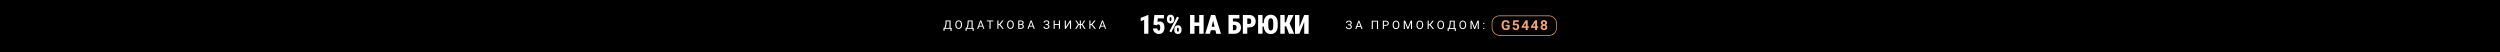 <?xml version="1.0" encoding="UTF-8"?>
<svg id="a" data-name="Слой 1" xmlns="http://www.w3.org/2000/svg" width="1920" height="40" viewBox="0 0 1920 40">
  <defs>
    <style>
      .b {
        fill: none;
        stroke: #f1a476;
        stroke-miterlimit: 10;
        stroke-width: .52px;
      }

      .c {
        fill: #fff;
      }

      .d {
        fill: #f1a476;
      }
    </style>
  </defs>
  <rect width="1920" height="40"/>
  <g>
    <path class="c" d="M730.87,23.69h-.84v-1.57h-4.59v1.57h-.84v-2.26h.52c.28-.31.49-.73.66-1.25.16-.52.26-1.1.31-1.72l.14-2.74h3.83v5.71h.83v2.26h-.02ZM726.08,21.43h3.12v-5.02h-2.17l-.09,1.88c-.04.74-.14,1.36-.29,1.88-.16.52-.35.94-.57,1.25h0Z"/>
    <path class="c" d="M738.82,19.12c0,.63-.11,1.17-.32,1.64s-.51.82-.9,1.07-.84.37-1.35.37-.95-.12-1.34-.37-.69-.6-.91-1.06-.33-.99-.33-1.59v-.46c0-.62.11-1.16.32-1.63s.52-.83.91-1.08c.39-.25.84-.38,1.34-.38s.96.12,1.36.37c.39.25.69.61.9,1.08s.32,1.02.32,1.64v.4ZM737.98,18.71c0-.76-.15-1.34-.46-1.75s-.73-.61-1.28-.61-.95.2-1.26.61-.46.97-.47,1.69v.47c0,.74.15,1.31.46,1.73s.73.63,1.28.63.97-.2,1.27-.6.45-.97.46-1.71v-.47h0Z"/>
    <path class="c" d="M747.81,23.69h-.84v-1.57h-4.59v1.57h-.84v-2.26h.52c.28-.31.49-.73.66-1.25.16-.52.26-1.1.31-1.72l.14-2.74h3.83v5.71h.83v2.26h-.02ZM743.02,21.43h3.12v-5.02h-2.17l-.09,1.88c-.04.74-.14,1.36-.29,1.88-.16.52-.35.94-.57,1.25h0Z"/>
    <path class="c" d="M754.54,20.44h-2.68l-.6,1.67h-.87l2.44-6.4h.74l2.45,6.4h-.87l-.61-1.67h0ZM752.12,19.75h2.18l-1.09-2.99-1.09,2.99h0Z"/>
    <path class="c" d="M762.85,16.41h-2.06v5.71h-.84v-5.71h-2.05v-.69h4.95v.69Z"/>
    <path class="c" d="M767.58,19.24h-.78v2.87h-.84v-6.4h.84v2.82h.66l2.24-2.82h1.05l-2.44,3.1,2.62,3.3h-1.03l-2.32-2.87h0Z"/>
    <path class="c" d="M778.6,19.12c0,.63-.11,1.17-.32,1.64s-.51.82-.9,1.07-.84.37-1.35.37-.95-.12-1.34-.37-.69-.6-.91-1.06-.33-.99-.33-1.59v-.46c0-.62.11-1.16.32-1.63s.52-.83.91-1.08c.39-.25.84-.38,1.34-.38s.96.12,1.36.37c.39.25.69.61.9,1.08s.32,1.02.32,1.64v.4ZM777.76,18.71c0-.76-.15-1.34-.46-1.75s-.73-.61-1.28-.61-.95.2-1.26.61-.46.97-.47,1.69v.47c0,.74.15,1.31.46,1.73s.73.63,1.28.63.97-.2,1.27-.6.45-.97.46-1.71v-.47h0Z"/>
    <path class="c" d="M781.98,22.12v-6.4h2.09c.69,0,1.22.14,1.57.43.35.29.52.71.52,1.27,0,.3-.08.56-.25.79-.17.23-.4.41-.69.53.35.1.62.28.82.55.2.27.3.59.3.97,0,.57-.19,1.03-.56,1.35s-.9.49-1.58.49h-2.22v.02ZM782.83,18.45h1.27c.37,0,.66-.09.89-.28s.33-.44.33-.75c0-.35-.1-.61-.31-.77s-.52-.24-.94-.24h-1.25v2.04h0ZM782.83,19.12v2.3h1.39c.39,0,.7-.1.93-.31.23-.2.34-.48.34-.84,0-.77-.42-1.16-1.26-1.16h-1.41,0Z"/>
    <path class="c" d="M793.24,20.44h-2.68l-.6,1.67h-.87l2.44-6.4h.74l2.45,6.4h-.87l-.61-1.67h0ZM790.81,19.75h2.18l-1.09-2.99-1.09,2.99h0Z"/>
    <path class="c" d="M805,17.43c0-.34-.12-.61-.37-.81-.25-.2-.6-.3-1.04-.3-.38,0-.69.1-.94.31s-.38.46-.38.77h-.84c0-.34.09-.64.28-.91s.45-.48.78-.63.7-.23,1.11-.23c.71,0,1.27.16,1.67.48s.59.77.59,1.34c0,.3-.09.56-.27.81-.18.24-.44.43-.76.58.75.25,1.13.75,1.13,1.5,0,.57-.21,1.03-.64,1.37s-1,.51-1.71.51c-.42,0-.81-.08-1.16-.23s-.62-.37-.81-.64-.29-.61-.29-.99h.84c0,.34.13.62.4.84s.6.33,1.02.33c.46,0,.83-.11,1.1-.32s.41-.5.41-.85c0-.75-.46-1.13-1.39-1.15h-.79v-.69h.79c.43,0,.75-.11.97-.29s.33-.45.33-.78l-.03-.02Z"/>
    <path class="c" d="M814.09,22.12h-.85v-2.96h-3.23v2.96h-.84v-6.4h.84v2.75h3.23v-2.75h.85v6.4Z"/>
    <path class="c" d="M821.74,15.72h.84v6.4h-.84v-4.93l-3.15,4.93h-.85v-6.4h.85v4.93l3.15-4.93Z"/>
    <path class="c" d="M830.81,19.2h-.69v2.92h-.84v-2.92h-.73l-1.81,2.92h-1.05l2.15-3.38-1.99-3.02h1l1.7,2.78h.73v-2.78h.84v2.78h.69l1.7-2.78h.99l-1.99,3.02,2.15,3.38h-1.05l-1.82-2.92h.02Z"/>
    <path class="c" d="M838.26,19.24h-.78v2.87h-.84v-6.4h.84v2.82h.66l2.24-2.82h1.05l-2.44,3.1,2.62,3.3h-1.03l-2.32-2.87h0Z"/>
    <path class="c" d="M848.03,20.44h-2.68l-.6,1.67h-.87l2.44-6.4h.74l2.45,6.4h-.87l-.61-1.67h0ZM845.61,19.75h2.18l-1.09-2.99-1.09,2.99h0Z"/>
  </g>
  <g>
    <path class="c" d="M1037.27,17.61c0-.34-.12-.61-.37-.81-.25-.2-.6-.3-1.04-.3-.38,0-.69.1-.94.31s-.38.46-.38.77h-.84c0-.34.09-.64.28-.91.19-.27.45-.48.78-.63s.7-.23,1.11-.23c.71,0,1.27.16,1.67.48s.59.77.59,1.34c0,.3-.09.56-.27.81-.18.24-.43.43-.76.58.75.25,1.13.75,1.13,1.5,0,.57-.21,1.03-.64,1.37s-1,.51-1.71.51c-.42,0-.81-.08-1.16-.23s-.62-.37-.81-.64-.29-.61-.29-.99h.84c0,.34.13.62.4.84s.6.33,1.01.33c.46,0,.83-.11,1.1-.32s.41-.5.41-.85c0-.75-.46-1.13-1.39-1.15h-.79v-.69h.79c.43,0,.75-.11.97-.29.22-.19.33-.45.33-.78l-.02-.02Z"/>
    <path class="c" d="M1044.97,20.62h-2.68l-.6,1.67h-.87l2.44-6.4h.74l2.45,6.4h-.87l-.61-1.67h0ZM1042.55,19.93h2.18l-1.09-2.99-1.09,2.99h0Z"/>
    <path class="c" d="M1058.34,22.29h-.85v-5.71h-3.16v5.71h-.84v-6.4h4.85v6.4Z"/>
    <path class="c" d="M1062.84,19.78v2.5h-.84v-6.4h2.36c.7,0,1.25.18,1.65.54s.6.83.6,1.42c0,.62-.19,1.1-.58,1.44s-.94.5-1.67.5h-1.52ZM1062.84,19.1h1.52c.45,0,.8-.11,1.04-.32s.36-.52.36-.92-.12-.69-.36-.92-.57-.35-.99-.36h-1.56v2.51h-.01Z"/>
    <path class="c" d="M1074.71,19.3c0,.63-.11,1.17-.32,1.64s-.51.82-.9,1.07-.84.37-1.35.37-.95-.12-1.34-.37-.69-.6-.91-1.06c-.22-.46-.33-.99-.33-1.59v-.46c0-.62.11-1.16.32-1.63s.52-.83.91-1.08.84-.38,1.34-.38.96.12,1.36.37c.39.25.69.61.9,1.08.21.47.32,1.02.32,1.64v.4ZM1073.87,18.88c0-.76-.15-1.34-.46-1.75s-.73-.61-1.28-.61-.95.2-1.26.61-.46.97-.47,1.69v.47c0,.74.16,1.31.46,1.73.31.42.73.63,1.28.63s.97-.2,1.27-.6.45-.97.46-1.71v-.47h0Z"/>
    <path class="c" d="M1079.18,15.89l2.09,5.22,2.09-5.22h1.09v6.4h-.84v-2.49l.08-2.69-2.1,5.18h-.65l-2.1-5.17.08,2.68v2.49h-.84v-6.4h1.1Z"/>
    <path class="c" d="M1092.99,19.3c0,.63-.11,1.17-.32,1.64s-.51.82-.9,1.07-.84.37-1.35.37-.95-.12-1.34-.37-.69-.6-.91-1.06c-.22-.46-.33-.99-.33-1.59v-.46c0-.62.11-1.16.32-1.63s.52-.83.91-1.08.84-.38,1.34-.38.96.12,1.36.37c.39.25.69.61.9,1.08.21.47.32,1.02.32,1.64v.4ZM1092.15,18.88c0-.76-.15-1.34-.46-1.75s-.73-.61-1.28-.61-.95.2-1.26.61-.46.97-.47,1.69v.47c0,.74.16,1.31.46,1.73.31.42.73.63,1.28.63s.97-.2,1.27-.6.45-.97.46-1.71v-.47h0Z"/>
    <path class="c" d="M1098.03,19.42h-.78v2.87h-.84v-6.4h.84v2.82h.66l2.24-2.82h1.05l-2.44,3.1,2.62,3.3h-1.03l-2.32-2.87h0Z"/>
    <path class="c" d="M1109.05,19.3c0,.63-.11,1.17-.32,1.64s-.51.82-.9,1.07-.84.37-1.35.37-.95-.12-1.34-.37-.69-.6-.91-1.06c-.22-.46-.33-.99-.33-1.59v-.46c0-.62.11-1.16.32-1.63s.52-.83.91-1.08.84-.38,1.34-.38.96.12,1.36.37c.39.25.69.61.9,1.08.21.47.32,1.02.32,1.64v.4ZM1108.21,18.88c0-.76-.15-1.34-.46-1.75s-.73-.61-1.28-.61-.95.2-1.26.61-.46.97-.47,1.69v.47c0,.74.16,1.31.46,1.73.31.42.73.63,1.28.63s.97-.2,1.27-.6.45-.97.46-1.71v-.47h0Z"/>
    <path class="c" d="M1118.05,23.86h-.84v-1.57h-4.59v1.57h-.84v-2.26h.52c.28-.31.5-.73.66-1.25s.26-1.1.31-1.72l.14-2.74h3.83v5.71h.83v2.26h-.02ZM1113.25,21.6h3.12v-5.02h-2.17l-.09,1.88c-.04.74-.14,1.36-.29,1.88-.16.52-.35.94-.57,1.25h0Z"/>
    <path class="c" d="M1125.99,19.3c0,.63-.11,1.17-.32,1.64s-.51.82-.9,1.07-.84.37-1.35.37-.95-.12-1.34-.37-.69-.6-.91-1.06c-.22-.46-.33-.99-.33-1.59v-.46c0-.62.11-1.16.32-1.63s.52-.83.91-1.08.84-.38,1.34-.38.96.12,1.36.37c.39.25.69.61.9,1.08.21.47.32,1.02.32,1.64v.4ZM1125.15,18.88c0-.76-.15-1.34-.46-1.75s-.73-.61-1.28-.61-.95.2-1.26.61-.46.97-.47,1.69v.47c0,.74.16,1.31.46,1.73.31.42.73.63,1.28.63s.97-.2,1.27-.6.45-.97.46-1.71v-.47h0Z"/>
    <path class="c" d="M1130.46,15.89l2.09,5.22,2.09-5.22h1.09v6.4h-.84v-2.49l.08-2.69-2.1,5.18h-.65l-2.1-5.17.08,2.68v2.49h-.84v-6.4h1.1Z"/>
    <path class="c" d="M1139.03,21.86c0-.14.04-.26.12-.35s.21-.14.38-.14.29.05.38.14.13.21.13.35-.04.25-.13.34-.21.14-.38.14-.29-.05-.38-.14c-.08-.09-.12-.2-.12-.34ZM1139.04,17.98c0-.14.04-.26.12-.35s.21-.14.38-.14.29.05.38.14.13.21.13.35-.04.25-.13.34-.21.14-.38.14-.29-.05-.38-.14c-.08-.09-.12-.2-.12-.34Z"/>
  </g>
  <rect class="b" x="1145.9" y="12.16" width="49.5" height="15" rx="5.6" ry="5.6"/>
  <g>
    <path class="c" d="M881.96,11.5v14.43h-3.26v-10.66l-2.63.96v-2.54l5.6-2.19h.29Z"/>
    <path class="c" d="M888.4,19.5l-2.59-.62.76-7.37h7.31v2.6h-4.67l-.23,2.86c.12-.09.32-.2.61-.33s.61-.19.97-.19c.61,0,1.16.11,1.62.32.47.21.86.53,1.18.94.32.41.56.92.72,1.52.16.6.24,1.29.24,2.06,0,.62-.09,1.22-.26,1.8-.18.58-.44,1.1-.81,1.56s-.82.82-1.37,1.09-1.19.4-1.93.4c-.55,0-1.08-.1-1.61-.3-.52-.2-1-.48-1.43-.86-.43-.37-.76-.83-1.01-1.36-.24-.53-.36-1.13-.34-1.79h3.27c0,.35.06.65.15.91.1.26.22.46.39.6.16.14.34.21.55.21.23,0,.42-.07.57-.2.15-.13.27-.31.35-.54.08-.23.13-.5.16-.8.03-.3.04-.62.04-.96,0-.36-.02-.68-.07-.96-.05-.28-.13-.53-.25-.73-.12-.2-.27-.35-.45-.46s-.41-.16-.68-.16c-.36,0-.64.08-.84.25-.2.17-.33.33-.4.51Z"/>
    <path class="c" d="M896.18,15.04v-.76c0-.55.1-1.05.3-1.5.2-.45.51-.81.92-1.08.41-.27.92-.41,1.55-.41s1.17.14,1.59.41c.42.27.72.63.92,1.08.19.45.29.95.29,1.5v.76c0,.54-.1,1.03-.3,1.48-.2.45-.5.81-.91,1.08-.41.27-.93.41-1.57.41s-1.15-.14-1.56-.41c-.41-.27-.72-.63-.92-1.08s-.31-.94-.31-1.48ZM905.47,13.57l-5.91,11.27-1.5-.78,5.92-11.27,1.49.78ZM898.23,14.28v.76c0,.2.03.39.08.56.05.18.13.32.24.43s.25.16.41.16.3-.05.4-.16c.1-.11.18-.25.23-.43s.08-.37.08-.56v-.76c0-.21-.03-.41-.08-.58s-.13-.32-.24-.43c-.11-.11-.24-.16-.42-.16-.16,0-.29.05-.4.16-.11.11-.19.25-.24.43-.05.18-.08.37-.08.58ZM901.83,23.16v-.76c0-.54.1-1.04.31-1.49.2-.45.52-.81.93-1.08s.93-.41,1.56-.41,1.16.14,1.57.41c.41.27.71.63.91,1.08.2.45.3.94.3,1.49v.76c0,.54-.1,1.04-.3,1.49-.2.45-.5.81-.91,1.08-.4.27-.92.41-1.56.41s-1.15-.14-1.57-.41c-.42-.27-.73-.63-.93-1.08-.2-.45-.3-.94-.3-1.49ZM903.89,22.39v.76c0,.2.04.4.11.57.08.18.17.32.28.43s.23.16.35.16c.22,0,.38-.05.48-.16s.16-.25.18-.43c.03-.18.04-.37.04-.57v-.76c0-.2-.03-.4-.08-.57-.06-.18-.14-.32-.24-.43-.11-.11-.23-.16-.39-.16-.17,0-.3.05-.41.16-.11.11-.19.25-.24.43-.06.18-.08.37-.08.57Z"/>
    <path class="c" d="M917.36,11.5v14.43h-3.39v-14.43h3.39ZM922.09,17.23v2.67h-5.85v-2.67h5.85ZM924.38,11.5v14.43h-3.39v-14.43h3.39Z"/>
    <path class="c" d="M931.96,14.54l-2.69,11.39h-3.65l4.45-14.43h2.28l-.4,3.03ZM934.17,20.55v2.69h-6.25v-2.69h6.25ZM934.06,25.93l-2.68-11.39-.45-3.03h2.32l4.46,14.43h-3.65Z"/>
    <path class="c" d="M951.85,11.5v2.68h-4.98v11.74h-3.39v-14.43h8.37ZM945.64,16.47h2.45c1,0,1.88.19,2.64.58.76.39,1.34.94,1.76,1.63.42.7.62,1.52.62,2.46,0,.71-.12,1.35-.36,1.94-.24.58-.58,1.09-1.03,1.52-.44.43-.97.75-1.59.99-.61.23-1.3.35-2.05.35h-4.6v-14.43h3.4v11.75h1.2c.34,0,.64-.1.88-.29.24-.19.43-.45.56-.77.13-.32.2-.68.2-1.08s-.07-.72-.2-1.02c-.13-.3-.32-.53-.56-.7-.24-.17-.53-.26-.88-.26h-2.45v-2.68Z"/>
    <path class="c" d="M959.54,21.04h-2.88v-2.68h2.88c.34,0,.61-.08.82-.25.21-.17.36-.39.46-.69s.14-.63.14-1c0-.4-.05-.76-.14-1.1-.1-.34-.25-.61-.46-.82-.21-.21-.48-.31-.82-.31h-1.64v11.74h-3.39v-14.43h5.03c1,0,1.86.21,2.58.63.72.42,1.28,1,1.67,1.74.39.74.59,1.58.59,2.52s-.2,1.74-.59,2.44c-.39.69-.95,1.23-1.67,1.62-.72.39-1.58.58-2.58.58Z"/>
    <path class="c" d="M969.61,11.5v14.43h-3.38v-14.43h3.38ZM971.55,17.79v2.59h-3.65v-2.59h3.65ZM981.3,17.64v2.18c0,1.04-.13,1.95-.39,2.73-.26.79-.62,1.44-1.1,1.98s-1.04.93-1.69,1.2c-.65.27-1.37.4-2.17.4s-1.53-.13-2.18-.4c-.65-.27-1.22-.67-1.69-1.2s-.84-1.19-1.1-1.98-.39-1.7-.39-2.73v-2.18c0-1.04.13-1.95.39-2.74s.62-1.45,1.09-1.98c.47-.53,1.04-.93,1.69-1.2.65-.27,1.38-.41,2.18-.41s1.52.14,2.17.41c.66.27,1.22.67,1.69,1.2s.83,1.19,1.09,1.98c.26.79.39,1.71.39,2.74ZM977.86,19.82v-2.2c0-.65-.04-1.2-.12-1.65-.08-.46-.2-.83-.36-1.11-.16-.28-.36-.49-.59-.62-.24-.13-.52-.2-.84-.2s-.62.07-.86.2c-.24.13-.43.34-.59.62s-.27.65-.34,1.11c-.07.46-.11,1.01-.11,1.65v2.2c0,.64.04,1.19.11,1.64.07.45.19.82.34,1.11.16.29.36.5.6.64.24.14.53.2.86.2s.6-.07.84-.2c.24-.14.44-.35.59-.64.16-.29.27-.66.35-1.11.08-.45.12-1,.12-1.64Z"/>
    <path class="c" d="M986.65,11.5v14.43h-3.38v-14.43h3.38ZM993.51,11.5l-4.13,8.72h-3.29l-.43-3.14h1.96l1.79-5.58h4.09ZM989.94,25.93l-2.3-6.31,2.48-2.33,3.8,8.64h-3.98Z"/>
    <path class="c" d="M997.95,20.61l3.7-9.1h3.39v14.43h-3.39v-9.1l-3.7,9.1h-3.39v-14.43h3.39v9.1Z"/>
  </g>
  <g>
    <path class="d" d="M1159.39,22.08c-.28.33-.68.59-1.2.77-.52.18-1.09.27-1.72.27s-1.24-.14-1.73-.42-.88-.69-1.15-1.23c-.27-.54-.41-1.17-.42-1.89v-.51c0-.75.13-1.39.38-1.94.26-.55.63-.96,1.11-1.25.48-.29,1.05-.43,1.7-.43.9,0,1.61.21,2.12.63.51.42.81,1.04.91,1.84h-1.53c-.07-.43-.22-.74-.46-.94-.24-.2-.57-.3-.99-.3-.53,0-.94.2-1.22.59s-.42.98-.42,1.75v.48c0,.78.15,1.38.46,1.78.3.4.75.6,1.33.6s1.01-.12,1.26-.37v-1.29h-1.43v-1.13h3v2.98Z"/>
    <path class="d" d="M1161.79,19.35l.44-3.8h4.27v1.24h-3.03l-.19,1.61c.36-.19.74-.28,1.15-.28.73,0,1.29.22,1.71.66.41.44.62,1.06.62,1.85,0,.48-.1.91-.31,1.3-.21.38-.5.68-.89.89-.39.21-.84.32-1.37.32-.46,0-.89-.09-1.28-.27-.39-.18-.71-.44-.93-.77s-.35-.71-.36-1.13h1.5c.03.31.14.55.33.73.19.17.44.26.75.26.34,0,.6-.12.79-.36.18-.24.28-.58.28-1.02s-.11-.75-.32-.98c-.21-.23-.51-.34-.91-.34-.36,0-.65.09-.87.28l-.15.13-1.2-.29Z"/>
    <path class="d" d="M1173.26,20.21h.86v1.2h-.86v1.62h-1.51v-1.62h-3.12l-.07-.93,3.17-4.92h1.53v4.66ZM1170.06,20.21h1.68v-2.64l-.1.17-1.58,2.47Z"/>
    <path class="d" d="M1180.47,20.21h.86v1.2h-.86v1.62h-1.51v-1.62h-3.12l-.07-.93,3.17-4.92h1.53v4.66ZM1177.28,20.21h1.68v-2.64l-.1.17-1.58,2.47Z"/>
    <path class="d" d="M1188.18,17.54c0,.36-.09.68-.28.96-.19.28-.44.5-.76.67.37.17.66.42.88.72.22.31.32.67.32,1.08,0,.66-.23,1.19-.69,1.57-.46.38-1.09.58-1.88.58s-1.42-.19-1.88-.58c-.46-.39-.7-.91-.7-1.57,0-.41.11-.77.32-1.08.22-.31.51-.55.87-.72-.33-.17-.58-.39-.76-.67-.18-.28-.27-.6-.27-.96,0-.64.22-1.14.65-1.52s1.02-.57,1.76-.57,1.33.19,1.76.56c.43.38.65.88.65,1.53ZM1186.83,20.87c0-.33-.1-.59-.29-.78-.19-.19-.45-.29-.77-.29s-.58.1-.77.29c-.19.19-.29.45-.29.78s.09.57.28.77c.19.2.45.29.79.29s.58-.09.77-.28c.19-.19.28-.45.28-.78ZM1186.67,17.61c0-.29-.08-.52-.24-.7-.16-.18-.38-.26-.67-.26s-.5.09-.66.26c-.16.17-.24.41-.24.71s.08.54.24.72c.16.18.38.27.67.27s.51-.09.66-.27.23-.42.23-.72Z"/>
  </g>
</svg>